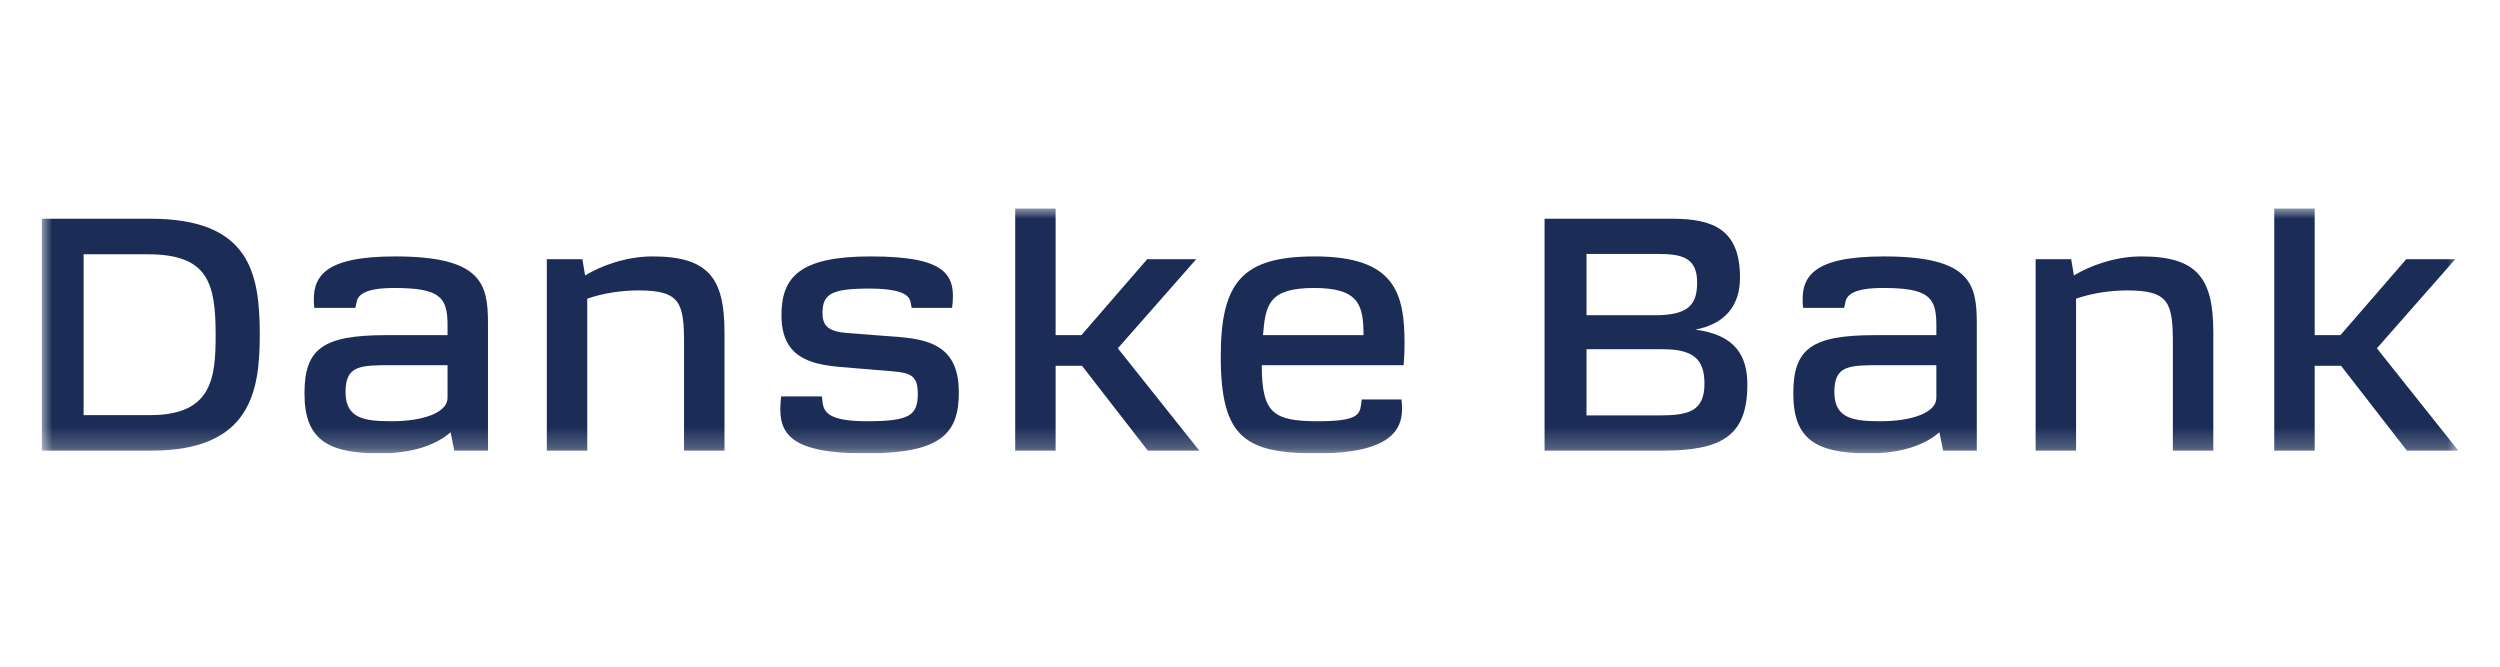 <?xml version="1.0" encoding="UTF-8"?>
<svg xmlns="http://www.w3.org/2000/svg" width="120" height="32" viewBox="0 0 120 32" fill="none">
  <g id="Property 1=danske">
    <g id="Danske_Bank_Logo_WB 1" clip-path="url(#clip0_4026_154748)">
      <g id="g8">
        <g id="g10">
          <g id="Clip path group">
            <mask id="mask0_4026_154748" style="mask-type:luminance" maskUnits="userSpaceOnUse" x="2" y="10" width="116" height="12">
              <g id="clipPath16">
                <path id="path14" d="M2 10H118V21.76H2V10Z" fill="white"></path>
              </g>
            </mask>
            <g mask="url(#mask0_4026_154748)">
              <g id="g12">
                <g id="g18">
                  <path id="path20" d="M10.351 16.087C10.351 13.573 9.984 12.205 7.087 12.205H4.014V19.925H7.219C10.175 19.925 10.351 18.146 10.351 16.087ZM12.469 16.058C12.469 18.763 12.057 21.631 7.263 21.631H1.999V10.499H7.219C11.969 10.499 12.469 13.073 12.469 16.058Z" fill="#1B2D56"></path>
                </g>
                <g id="g22">
                  <path id="path24" d="M16.586 18.822C16.586 20.101 17.512 20.219 18.806 20.219C20.306 20.219 21.482 19.807 21.482 19.101V17.528H18.88C17.277 17.528 16.586 17.528 16.586 18.822ZM23.423 15.514V21.631H21.806L21.629 20.748C20.953 21.337 19.85 21.763 18.233 21.763C15.645 21.763 14.615 21.043 14.615 18.881C14.615 16.734 15.498 16.087 18.541 16.087H21.482V15.602C21.482 14.264 21.115 13.823 18.924 13.823C17.468 13.823 17.174 14.176 17.115 14.514L17.056 14.778H15.086C14.924 13.293 15.512 12.308 18.968 12.308C23.129 12.308 23.423 13.632 23.423 15.514Z" fill="#1B2D56"></path>
                </g>
                <g id="g26">
                  <path id="path28" d="M27.953 12.44L28.085 13.22C28.864 12.749 30.07 12.308 31.32 12.308C34.026 12.308 34.776 13.367 34.776 15.955V21.631H32.834V16.484C32.834 14.543 32.658 13.94 30.658 13.94C29.835 13.94 28.938 14.072 28.188 14.337V21.631H26.247V12.44H27.953Z" fill="#1B2D56"></path>
                </g>
                <g id="g30">
                  <path id="path32" d="M37.495 19.028H39.451L39.481 19.293C39.539 19.793 39.789 20.219 41.613 20.219C43.642 20.219 44.054 19.954 44.054 18.896C44.054 18.058 43.745 17.896 42.833 17.822L40.348 17.616C38.819 17.484 37.51 17.116 37.51 15.131C37.51 13.293 38.392 12.308 41.789 12.308C45.45 12.308 45.906 13.19 45.7 14.778H43.76L43.715 14.543C43.671 14.161 43.26 13.852 41.73 13.852C39.892 13.852 39.481 14.117 39.481 15.028C39.481 15.631 39.745 15.911 40.657 15.984L43.142 16.175C44.862 16.308 46.024 16.793 46.024 18.837C46.024 20.822 45.171 21.763 41.554 21.763C37.657 21.763 37.304 20.675 37.495 19.028Z" fill="#1B2D56"></path>
                </g>
                <g id="g34">
                  <path id="path36" d="M50.67 9.999V16.087H51.906L55.067 12.44H57.42L53.656 16.719L57.567 21.631H55.096L51.935 17.558H50.67V21.631H48.73V9.999H50.67Z" fill="#1B2D56"></path>
                </g>
                <g id="g38">
                  <path id="path40" d="M63.081 13.823C60.904 13.823 60.742 14.617 60.625 16.087H65.448C65.448 14.661 65.242 13.823 63.081 13.823ZM67.374 17.528H60.566C60.566 19.793 61.081 20.219 63.242 20.219C65.08 20.219 65.257 19.94 65.33 19.44L65.36 19.175H67.271C67.389 20.234 67.315 21.763 63.198 21.763C59.757 21.763 58.596 20.998 58.596 17.116C58.596 13.529 59.64 12.308 63.11 12.308C66.992 12.308 67.418 14.102 67.418 16.513C67.418 16.837 67.404 17.219 67.374 17.528Z" fill="#1B2D56"></path>
                </g>
                <g id="g42">
                  <path id="path44" d="M81.814 18.41C81.814 17.234 81.27 16.763 79.815 16.763H76.153V19.94H79.624C81.05 19.94 81.814 19.748 81.814 18.41ZM81.462 13.543C81.462 12.308 80.638 12.19 79.55 12.19H76.153V15.131H79.447C81.094 15.131 81.462 14.587 81.462 13.543ZM83.873 18.455C83.873 20.91 82.667 21.631 79.8 21.631H74.139V10.499H80.27C82.27 10.499 83.52 11.043 83.52 13.323C83.52 14.705 82.77 15.558 81.373 15.822C83.314 16.072 83.873 17.102 83.873 18.455Z" fill="#1B2D56"></path>
                </g>
                <g id="g46">
                  <path id="path48" d="M88.049 18.822C88.049 20.101 88.975 20.219 90.269 20.219C91.769 20.219 92.945 19.807 92.945 19.101V17.528H90.342C88.74 17.528 88.049 17.528 88.049 18.822ZM94.886 15.514V21.631H93.269L93.092 20.748C92.416 21.337 91.313 21.763 89.695 21.763C87.108 21.763 86.078 21.043 86.078 18.881C86.078 16.734 86.96 16.087 90.004 16.087H92.945V15.602C92.945 14.264 92.578 13.823 90.387 13.823C88.931 13.823 88.637 14.176 88.578 14.514L88.519 14.778H86.549C86.387 13.293 86.975 12.308 90.431 12.308C94.592 12.308 94.886 13.632 94.886 15.514Z" fill="#1B2D56"></path>
                </g>
                <g id="g50">
                  <path id="path52" d="M99.416 12.44L99.548 13.22C100.327 12.749 101.533 12.308 102.783 12.308C105.488 12.308 106.239 13.367 106.239 15.955V21.631H104.297V16.484C104.297 14.543 104.121 13.94 102.121 13.94C101.298 13.94 100.401 14.072 99.651 14.337V21.631H97.71V12.44H99.416Z" fill="#1B2D56"></path>
                </g>
                <g id="g54">
                  <path id="path56" d="M111.105 9.999V16.087H112.34L115.502 12.44H117.854L114.09 16.719L118.001 21.631H115.531L112.37 17.558H111.105V21.631H109.164V9.999H111.105Z" fill="#1B2D56"></path>
                </g>
              </g>
            </g>
          </g>
        </g>
      </g>
    </g>
  </g>
  <defs>
    <clipPath id="clip0_4026_154748">
      <rect width="116" height="11.76" fill="white" transform="translate(2 10)"></rect>
    </clipPath>
  </defs>
</svg>

